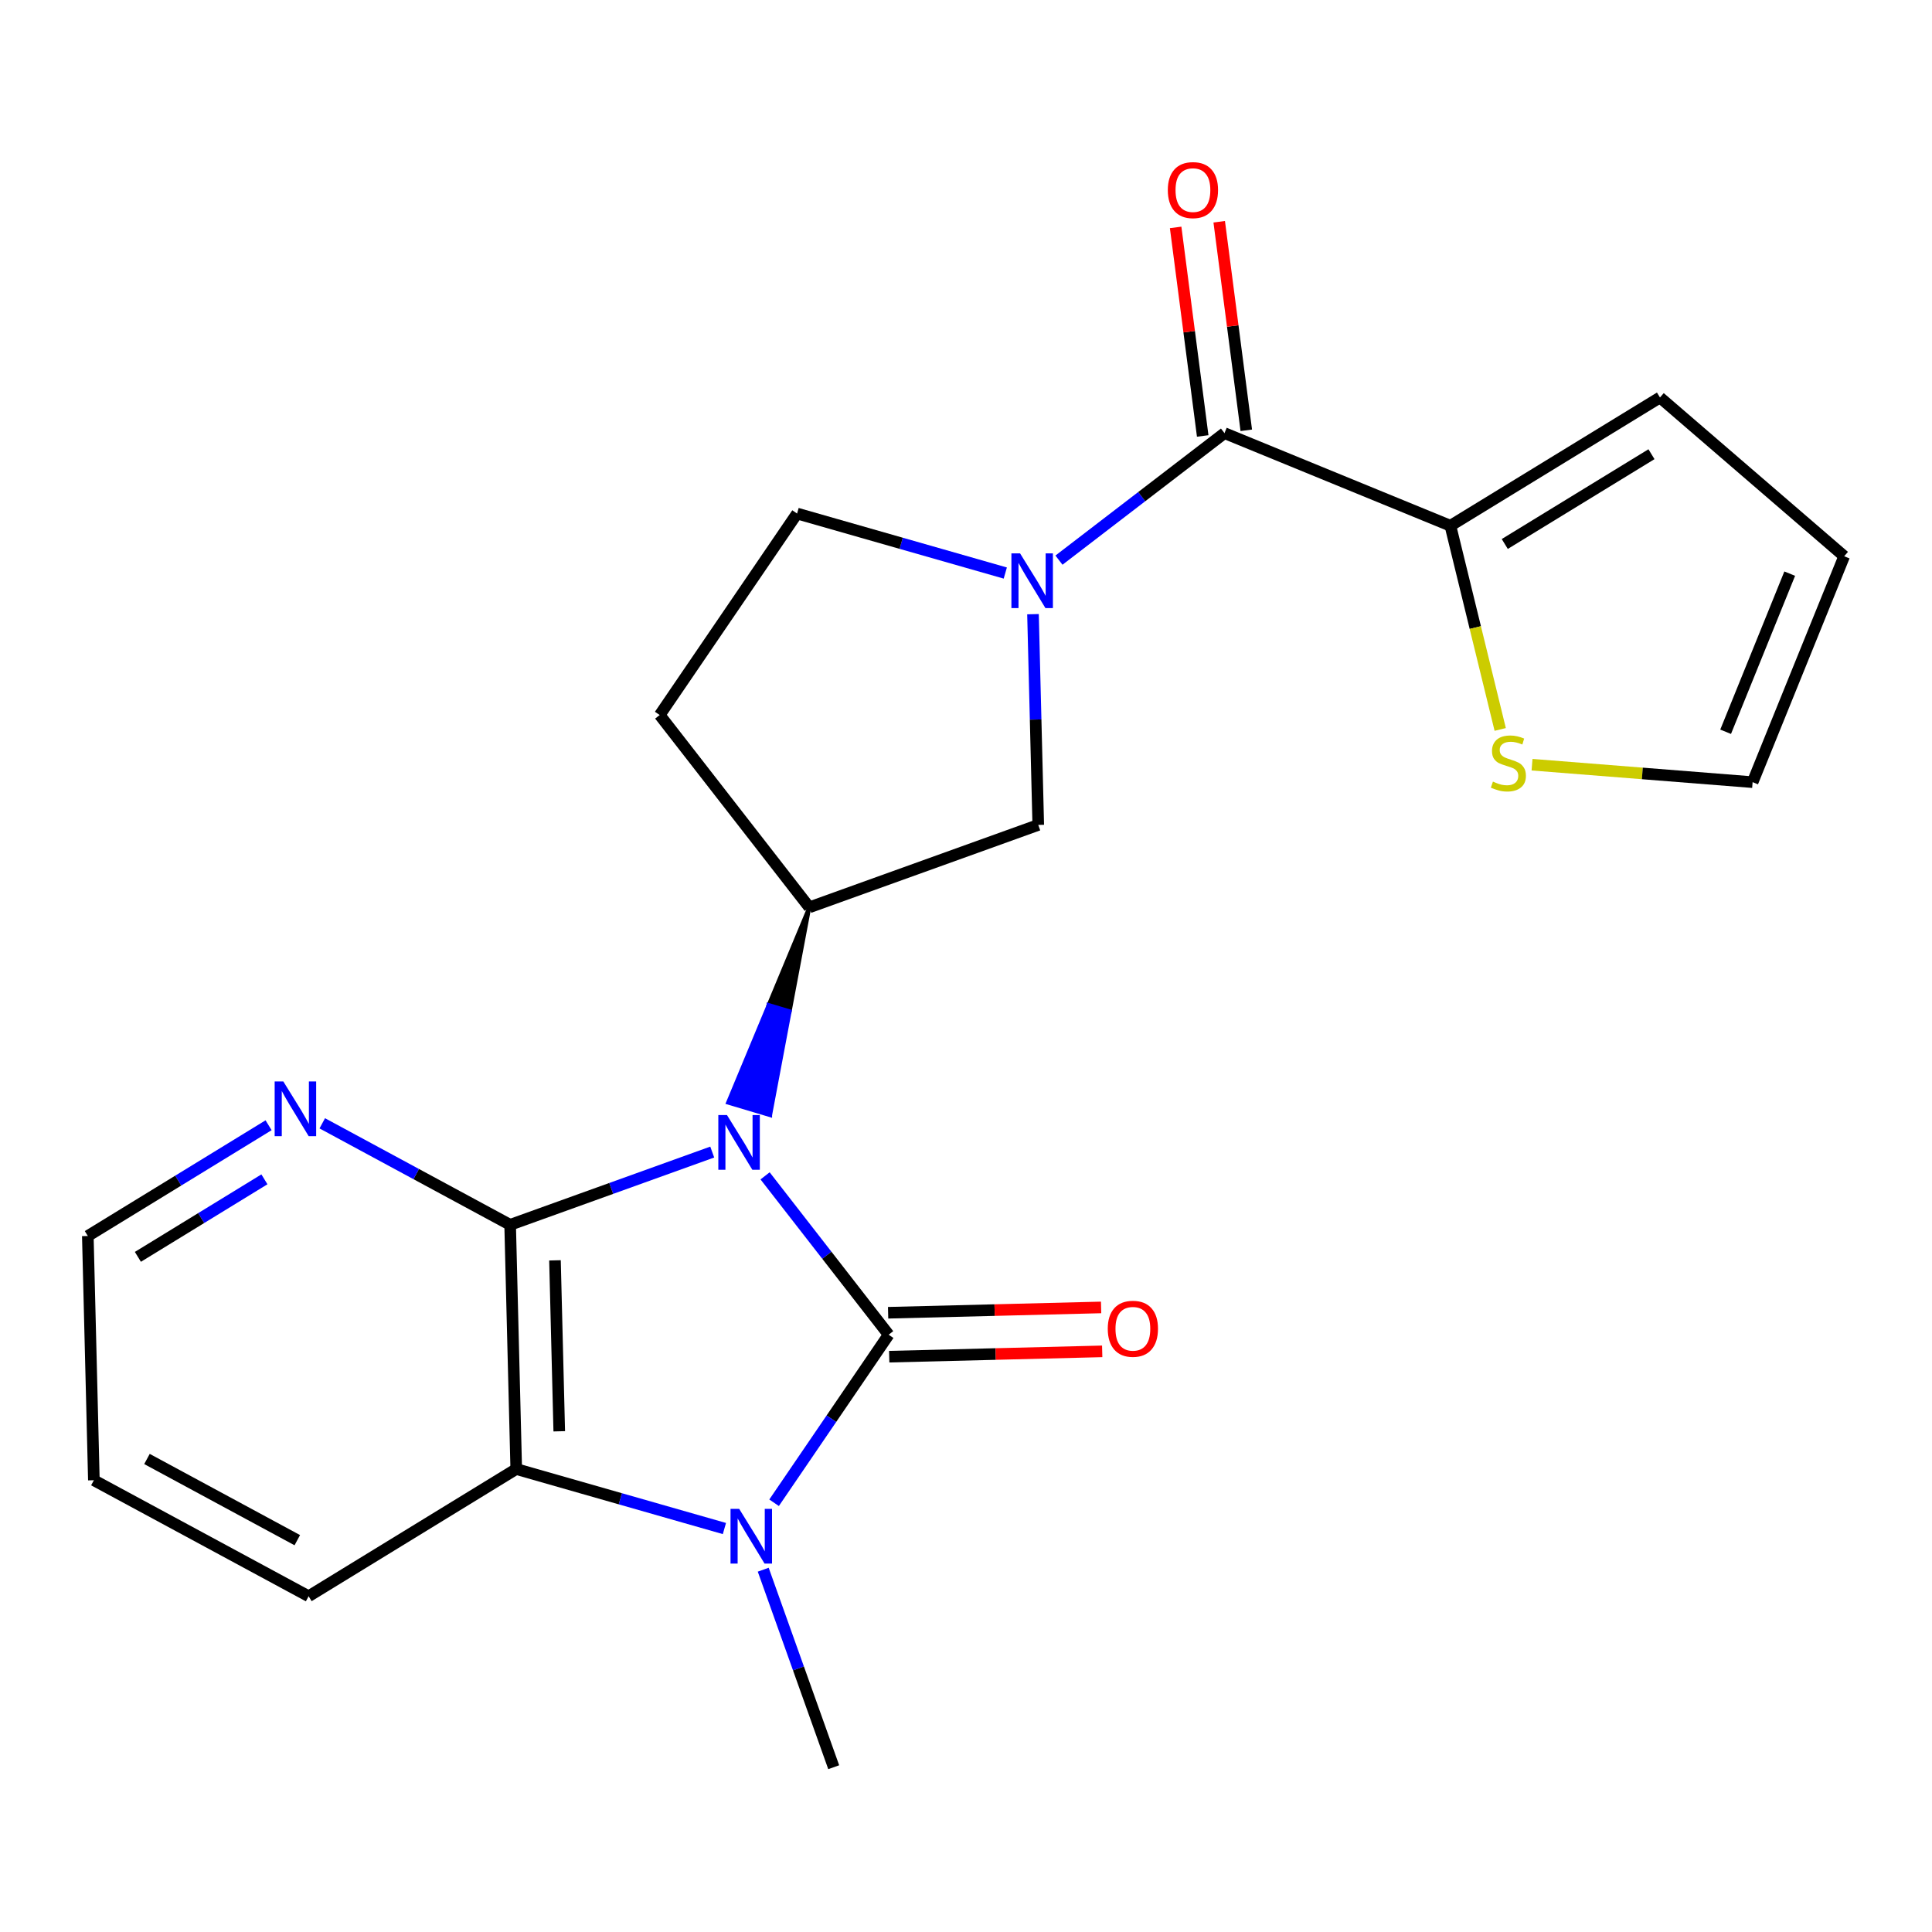<?xml version='1.0' encoding='iso-8859-1'?>
<svg version='1.1' baseProfile='full'
              xmlns='http://www.w3.org/2000/svg'
                      xmlns:rdkit='http://www.rdkit.org/xml'
                      xmlns:xlink='http://www.w3.org/1999/xlink'
                  xml:space='preserve'
width='1000px' height='1000px' viewBox='0 0 1000 1000'>
<!-- END OF HEADER -->
<rect style='opacity:1.0;fill:#FFFFFF;stroke:none' width='1000' height='1000' x='0' y='0'> </rect>
<path class='bond-0' d='M 396.008,608.618 L 427.99,649.732' style='fill:none;fill-rule:evenodd;stroke:#0000FF;stroke-width:6px;stroke-linecap:butt;stroke-linejoin:miter;stroke-opacity:1' />
<path class='bond-0' d='M 427.99,649.732 L 459.971,690.847' style='fill:none;fill-rule:evenodd;stroke:#000000;stroke-width:6px;stroke-linecap:butt;stroke-linejoin:miter;stroke-opacity:1' />
<path class='bond-1' d='M 368.653,596.305 L 316.35,615.134' style='fill:none;fill-rule:evenodd;stroke:#0000FF;stroke-width:6px;stroke-linecap:butt;stroke-linejoin:miter;stroke-opacity:1' />
<path class='bond-1' d='M 316.35,615.134 L 264.047,633.962' style='fill:none;fill-rule:evenodd;stroke:#000000;stroke-width:6px;stroke-linecap:butt;stroke-linejoin:miter;stroke-opacity:1' />
<path class='bond-5' d='M 418.893,469.639 L 397.859,520.177 L 408.755,523.433 Z' style='fill:#000000;fill-rule:evenodd;fill-opacity:1;stroke:#000000;stroke-width:2px;stroke-linecap:butt;stroke-linejoin:miter;stroke-opacity:1;' />
<path class='bond-5' d='M 397.859,520.177 L 398.617,577.226 L 376.825,570.715 Z' style='fill:#0000FF;fill-rule:evenodd;fill-opacity:1;stroke:#0000FF;stroke-width:2px;stroke-linecap:butt;stroke-linejoin:miter;stroke-opacity:1;' />
<path class='bond-5' d='M 397.859,520.177 L 408.755,523.433 L 398.617,577.226 Z' style='fill:#0000FF;fill-rule:evenodd;fill-opacity:1;stroke:#0000FF;stroke-width:2px;stroke-linecap:butt;stroke-linejoin:miter;stroke-opacity:1;' />
<path class='bond-2' d='M 459.971,690.847 L 430.318,734.335' style='fill:none;fill-rule:evenodd;stroke:#000000;stroke-width:6px;stroke-linecap:butt;stroke-linejoin:miter;stroke-opacity:1' />
<path class='bond-2' d='M 430.318,734.335 L 400.666,777.824' style='fill:none;fill-rule:evenodd;stroke:#0000FF;stroke-width:6px;stroke-linecap:butt;stroke-linejoin:miter;stroke-opacity:1' />
<path class='bond-10' d='M 460.255,702.215 L 515.377,700.838' style='fill:none;fill-rule:evenodd;stroke:#000000;stroke-width:6px;stroke-linecap:butt;stroke-linejoin:miter;stroke-opacity:1' />
<path class='bond-10' d='M 515.377,700.838 L 570.499,699.46' style='fill:none;fill-rule:evenodd;stroke:#FF0000;stroke-width:6px;stroke-linecap:butt;stroke-linejoin:miter;stroke-opacity:1' />
<path class='bond-10' d='M 459.687,679.478 L 514.809,678.101' style='fill:none;fill-rule:evenodd;stroke:#000000;stroke-width:6px;stroke-linecap:butt;stroke-linejoin:miter;stroke-opacity:1' />
<path class='bond-10' d='M 514.809,678.101 L 569.93,676.723' style='fill:none;fill-rule:evenodd;stroke:#FF0000;stroke-width:6px;stroke-linecap:butt;stroke-linejoin:miter;stroke-opacity:1' />
<path class='bond-4' d='M 264.047,633.962 L 267.206,760.367' style='fill:none;fill-rule:evenodd;stroke:#000000;stroke-width:6px;stroke-linecap:butt;stroke-linejoin:miter;stroke-opacity:1' />
<path class='bond-4' d='M 287.257,652.355 L 289.468,740.838' style='fill:none;fill-rule:evenodd;stroke:#000000;stroke-width:6px;stroke-linecap:butt;stroke-linejoin:miter;stroke-opacity:1' />
<path class='bond-9' d='M 264.047,633.962 L 215.425,607.695' style='fill:none;fill-rule:evenodd;stroke:#000000;stroke-width:6px;stroke-linecap:butt;stroke-linejoin:miter;stroke-opacity:1' />
<path class='bond-9' d='M 215.425,607.695 L 166.804,581.427' style='fill:none;fill-rule:evenodd;stroke:#0000FF;stroke-width:6px;stroke-linecap:butt;stroke-linejoin:miter;stroke-opacity:1' />
<path class='bond-18' d='M 395.045,812.473 L 413.287,863.591' style='fill:none;fill-rule:evenodd;stroke:#0000FF;stroke-width:6px;stroke-linecap:butt;stroke-linejoin:miter;stroke-opacity:1' />
<path class='bond-18' d='M 413.287,863.591 L 431.529,914.708' style='fill:none;fill-rule:evenodd;stroke:#000000;stroke-width:6px;stroke-linecap:butt;stroke-linejoin:miter;stroke-opacity:1' />
<path class='bond-22' d='M 374.956,791.165 L 321.081,775.766' style='fill:none;fill-rule:evenodd;stroke:#0000FF;stroke-width:6px;stroke-linecap:butt;stroke-linejoin:miter;stroke-opacity:1' />
<path class='bond-22' d='M 321.081,775.766 L 267.206,760.367' style='fill:none;fill-rule:evenodd;stroke:#000000;stroke-width:6px;stroke-linecap:butt;stroke-linejoin:miter;stroke-opacity:1' />
<path class='bond-3' d='M 534.675,317.899 L 536.038,372.44' style='fill:none;fill-rule:evenodd;stroke:#0000FF;stroke-width:6px;stroke-linecap:butt;stroke-linejoin:miter;stroke-opacity:1' />
<path class='bond-3' d='M 536.038,372.44 L 537.401,426.982' style='fill:none;fill-rule:evenodd;stroke:#000000;stroke-width:6px;stroke-linecap:butt;stroke-linejoin:miter;stroke-opacity:1' />
<path class='bond-6' d='M 548.119,289.929 L 590.958,257.056' style='fill:none;fill-rule:evenodd;stroke:#0000FF;stroke-width:6px;stroke-linecap:butt;stroke-linejoin:miter;stroke-opacity:1' />
<path class='bond-6' d='M 590.958,257.056 L 633.796,224.184' style='fill:none;fill-rule:evenodd;stroke:#000000;stroke-width:6px;stroke-linecap:butt;stroke-linejoin:miter;stroke-opacity:1' />
<path class='bond-23' d='M 520.338,296.604 L 466.451,281.205' style='fill:none;fill-rule:evenodd;stroke:#0000FF;stroke-width:6px;stroke-linecap:butt;stroke-linejoin:miter;stroke-opacity:1' />
<path class='bond-23' d='M 466.451,281.205 L 412.563,265.805' style='fill:none;fill-rule:evenodd;stroke:#000000;stroke-width:6px;stroke-linecap:butt;stroke-linejoin:miter;stroke-opacity:1' />
<path class='bond-19' d='M 267.206,760.367 L 159.742,826.21' style='fill:none;fill-rule:evenodd;stroke:#000000;stroke-width:6px;stroke-linecap:butt;stroke-linejoin:miter;stroke-opacity:1' />
<path class='bond-8' d='M 418.893,469.639 L 537.401,426.982' style='fill:none;fill-rule:evenodd;stroke:#000000;stroke-width:6px;stroke-linecap:butt;stroke-linejoin:miter;stroke-opacity:1' />
<path class='bond-12' d='M 418.893,469.639 L 341.464,370.097' style='fill:none;fill-rule:evenodd;stroke:#000000;stroke-width:6px;stroke-linecap:butt;stroke-linejoin:miter;stroke-opacity:1' />
<path class='bond-7' d='M 633.796,224.184 L 750.724,272.123' style='fill:none;fill-rule:evenodd;stroke:#000000;stroke-width:6px;stroke-linecap:butt;stroke-linejoin:miter;stroke-opacity:1' />
<path class='bond-14' d='M 645.073,222.72 L 638.068,168.75' style='fill:none;fill-rule:evenodd;stroke:#000000;stroke-width:6px;stroke-linecap:butt;stroke-linejoin:miter;stroke-opacity:1' />
<path class='bond-14' d='M 638.068,168.75 L 631.063,114.78' style='fill:none;fill-rule:evenodd;stroke:#FF0000;stroke-width:6px;stroke-linecap:butt;stroke-linejoin:miter;stroke-opacity:1' />
<path class='bond-14' d='M 622.519,225.648 L 615.514,171.677' style='fill:none;fill-rule:evenodd;stroke:#000000;stroke-width:6px;stroke-linecap:butt;stroke-linejoin:miter;stroke-opacity:1' />
<path class='bond-14' d='M 615.514,171.677 L 608.509,117.707' style='fill:none;fill-rule:evenodd;stroke:#FF0000;stroke-width:6px;stroke-linecap:butt;stroke-linejoin:miter;stroke-opacity:1' />
<path class='bond-11' d='M 750.724,272.123 L 763.616,324.841' style='fill:none;fill-rule:evenodd;stroke:#000000;stroke-width:6px;stroke-linecap:butt;stroke-linejoin:miter;stroke-opacity:1' />
<path class='bond-11' d='M 763.616,324.841 L 776.508,377.559' style='fill:none;fill-rule:evenodd;stroke:#CCCC00;stroke-width:6px;stroke-linecap:butt;stroke-linejoin:miter;stroke-opacity:1' />
<path class='bond-15' d='M 750.724,272.123 L 859.199,205.736' style='fill:none;fill-rule:evenodd;stroke:#000000;stroke-width:6px;stroke-linecap:butt;stroke-linejoin:miter;stroke-opacity:1' />
<path class='bond-15' d='M 778.867,281.564 L 854.8,235.093' style='fill:none;fill-rule:evenodd;stroke:#000000;stroke-width:6px;stroke-linecap:butt;stroke-linejoin:miter;stroke-opacity:1' />
<path class='bond-20' d='M 139.016,582.429 L 92.235,611.089' style='fill:none;fill-rule:evenodd;stroke:#0000FF;stroke-width:6px;stroke-linecap:butt;stroke-linejoin:miter;stroke-opacity:1' />
<path class='bond-20' d='M 92.235,611.089 L 45.455,639.749' style='fill:none;fill-rule:evenodd;stroke:#000000;stroke-width:6px;stroke-linecap:butt;stroke-linejoin:miter;stroke-opacity:1' />
<path class='bond-20' d='M 136.863,610.42 L 104.117,630.483' style='fill:none;fill-rule:evenodd;stroke:#0000FF;stroke-width:6px;stroke-linecap:butt;stroke-linejoin:miter;stroke-opacity:1' />
<path class='bond-20' d='M 104.117,630.483 L 71.37,650.545' style='fill:none;fill-rule:evenodd;stroke:#000000;stroke-width:6px;stroke-linecap:butt;stroke-linejoin:miter;stroke-opacity:1' />
<path class='bond-16' d='M 792.983,395.807 L 850.067,400.326' style='fill:none;fill-rule:evenodd;stroke:#CCCC00;stroke-width:6px;stroke-linecap:butt;stroke-linejoin:miter;stroke-opacity:1' />
<path class='bond-16' d='M 850.067,400.326 L 907.15,404.845' style='fill:none;fill-rule:evenodd;stroke:#000000;stroke-width:6px;stroke-linecap:butt;stroke-linejoin:miter;stroke-opacity:1' />
<path class='bond-13' d='M 341.464,370.097 L 412.563,265.805' style='fill:none;fill-rule:evenodd;stroke:#000000;stroke-width:6px;stroke-linecap:butt;stroke-linejoin:miter;stroke-opacity:1' />
<path class='bond-17' d='M 859.199,205.736 L 954.545,287.917' style='fill:none;fill-rule:evenodd;stroke:#000000;stroke-width:6px;stroke-linecap:butt;stroke-linejoin:miter;stroke-opacity:1' />
<path class='bond-25' d='M 907.15,404.845 L 954.545,287.917' style='fill:none;fill-rule:evenodd;stroke:#000000;stroke-width:6px;stroke-linecap:butt;stroke-linejoin:miter;stroke-opacity:1' />
<path class='bond-25' d='M 893.181,378.762 L 926.358,296.912' style='fill:none;fill-rule:evenodd;stroke:#000000;stroke-width:6px;stroke-linecap:butt;stroke-linejoin:miter;stroke-opacity:1' />
<path class='bond-24' d='M 159.742,826.21 L 48.588,766.166' style='fill:none;fill-rule:evenodd;stroke:#000000;stroke-width:6px;stroke-linecap:butt;stroke-linejoin:miter;stroke-opacity:1' />
<path class='bond-24' d='M 153.878,797.192 L 76.071,755.162' style='fill:none;fill-rule:evenodd;stroke:#000000;stroke-width:6px;stroke-linecap:butt;stroke-linejoin:miter;stroke-opacity:1' />
<path class='bond-21' d='M 45.455,639.749 L 48.588,766.166' style='fill:none;fill-rule:evenodd;stroke:#000000;stroke-width:6px;stroke-linecap:butt;stroke-linejoin:miter;stroke-opacity:1' />
<path  class='atom-0' d='M 376.281 577.145
L 385.561 592.145
Q 386.481 593.625, 387.961 596.305
Q 389.441 598.985, 389.521 599.145
L 389.521 577.145
L 393.281 577.145
L 393.281 605.465
L 389.401 605.465
L 379.441 589.065
Q 378.281 587.145, 377.041 584.945
Q 375.841 582.745, 375.481 582.065
L 375.481 605.465
L 371.801 605.465
L 371.801 577.145
L 376.281 577.145
' fill='#0000FF'/>
<path  class='atom-3' d='M 382.599 780.979
L 391.879 795.979
Q 392.799 797.459, 394.279 800.139
Q 395.759 802.819, 395.839 802.979
L 395.839 780.979
L 399.599 780.979
L 399.599 809.299
L 395.719 809.299
L 385.759 792.899
Q 384.599 790.979, 383.359 788.779
Q 382.159 786.579, 381.799 785.899
L 381.799 809.299
L 378.119 809.299
L 378.119 780.979
L 382.599 780.979
' fill='#0000FF'/>
<path  class='atom-4' d='M 527.982 286.418
L 537.262 301.418
Q 538.182 302.898, 539.662 305.578
Q 541.142 308.258, 541.222 308.418
L 541.222 286.418
L 544.982 286.418
L 544.982 314.738
L 541.102 314.738
L 531.142 298.338
Q 529.982 296.418, 528.742 294.218
Q 527.542 292.018, 527.182 291.338
L 527.182 314.738
L 523.502 314.738
L 523.502 286.418
L 527.982 286.418
' fill='#0000FF'/>
<path  class='atom-10' d='M 146.646 559.759
L 155.926 574.759
Q 156.846 576.239, 158.326 578.919
Q 159.806 581.599, 159.886 581.759
L 159.886 559.759
L 163.646 559.759
L 163.646 588.079
L 159.766 588.079
L 149.806 571.679
Q 148.646 569.759, 147.406 567.559
Q 146.206 565.359, 145.846 564.679
L 145.846 588.079
L 142.166 588.079
L 142.166 559.759
L 146.646 559.759
' fill='#0000FF'/>
<path  class='atom-11' d='M 573.376 687.768
Q 573.376 680.968, 576.736 677.168
Q 580.096 673.368, 586.376 673.368
Q 592.656 673.368, 596.016 677.168
Q 599.376 680.968, 599.376 687.768
Q 599.376 694.648, 595.976 698.568
Q 592.576 702.448, 586.376 702.448
Q 580.136 702.448, 576.736 698.568
Q 573.376 694.688, 573.376 687.768
M 586.376 699.248
Q 590.696 699.248, 593.016 696.368
Q 595.376 693.448, 595.376 687.768
Q 595.376 682.208, 593.016 679.408
Q 590.696 676.568, 586.376 676.568
Q 582.056 676.568, 579.696 679.368
Q 577.376 682.168, 577.376 687.768
Q 577.376 693.488, 579.696 696.368
Q 582.056 699.248, 586.376 699.248
' fill='#FF0000'/>
<path  class='atom-12' d='M 772.733 404.558
Q 773.053 404.678, 774.373 405.238
Q 775.693 405.798, 777.133 406.158
Q 778.613 406.478, 780.053 406.478
Q 782.733 406.478, 784.293 405.198
Q 785.853 403.878, 785.853 401.598
Q 785.853 400.038, 785.053 399.078
Q 784.293 398.118, 783.093 397.598
Q 781.893 397.078, 779.893 396.478
Q 777.373 395.718, 775.853 394.998
Q 774.373 394.278, 773.293 392.758
Q 772.253 391.238, 772.253 388.678
Q 772.253 385.118, 774.653 382.918
Q 777.093 380.718, 781.893 380.718
Q 785.173 380.718, 788.893 382.278
L 787.973 385.358
Q 784.573 383.958, 782.013 383.958
Q 779.253 383.958, 777.733 385.118
Q 776.213 386.238, 776.253 388.198
Q 776.253 389.718, 777.013 390.638
Q 777.813 391.558, 778.933 392.078
Q 780.093 392.598, 782.013 393.198
Q 784.573 393.998, 786.093 394.798
Q 787.613 395.598, 788.693 397.238
Q 789.813 398.838, 789.813 401.598
Q 789.813 405.518, 787.173 407.638
Q 784.573 409.718, 780.213 409.718
Q 777.693 409.718, 775.773 409.158
Q 773.893 408.638, 771.653 407.718
L 772.733 404.558
' fill='#CCCC00'/>
<path  class='atom-15' d='M 604.459 98.39
Q 604.459 91.59, 607.819 87.79
Q 611.179 83.99, 617.459 83.99
Q 623.739 83.99, 627.099 87.79
Q 630.459 91.59, 630.459 98.39
Q 630.459 105.27, 627.059 109.19
Q 623.659 113.07, 617.459 113.07
Q 611.219 113.07, 607.819 109.19
Q 604.459 105.31, 604.459 98.39
M 617.459 109.87
Q 621.779 109.87, 624.099 106.99
Q 626.459 104.07, 626.459 98.39
Q 626.459 92.83, 624.099 90.03
Q 621.779 87.19, 617.459 87.19
Q 613.139 87.19, 610.779 89.99
Q 608.459 92.79, 608.459 98.39
Q 608.459 104.11, 610.779 106.99
Q 613.139 109.87, 617.459 109.87
' fill='#FF0000'/>
</svg>
